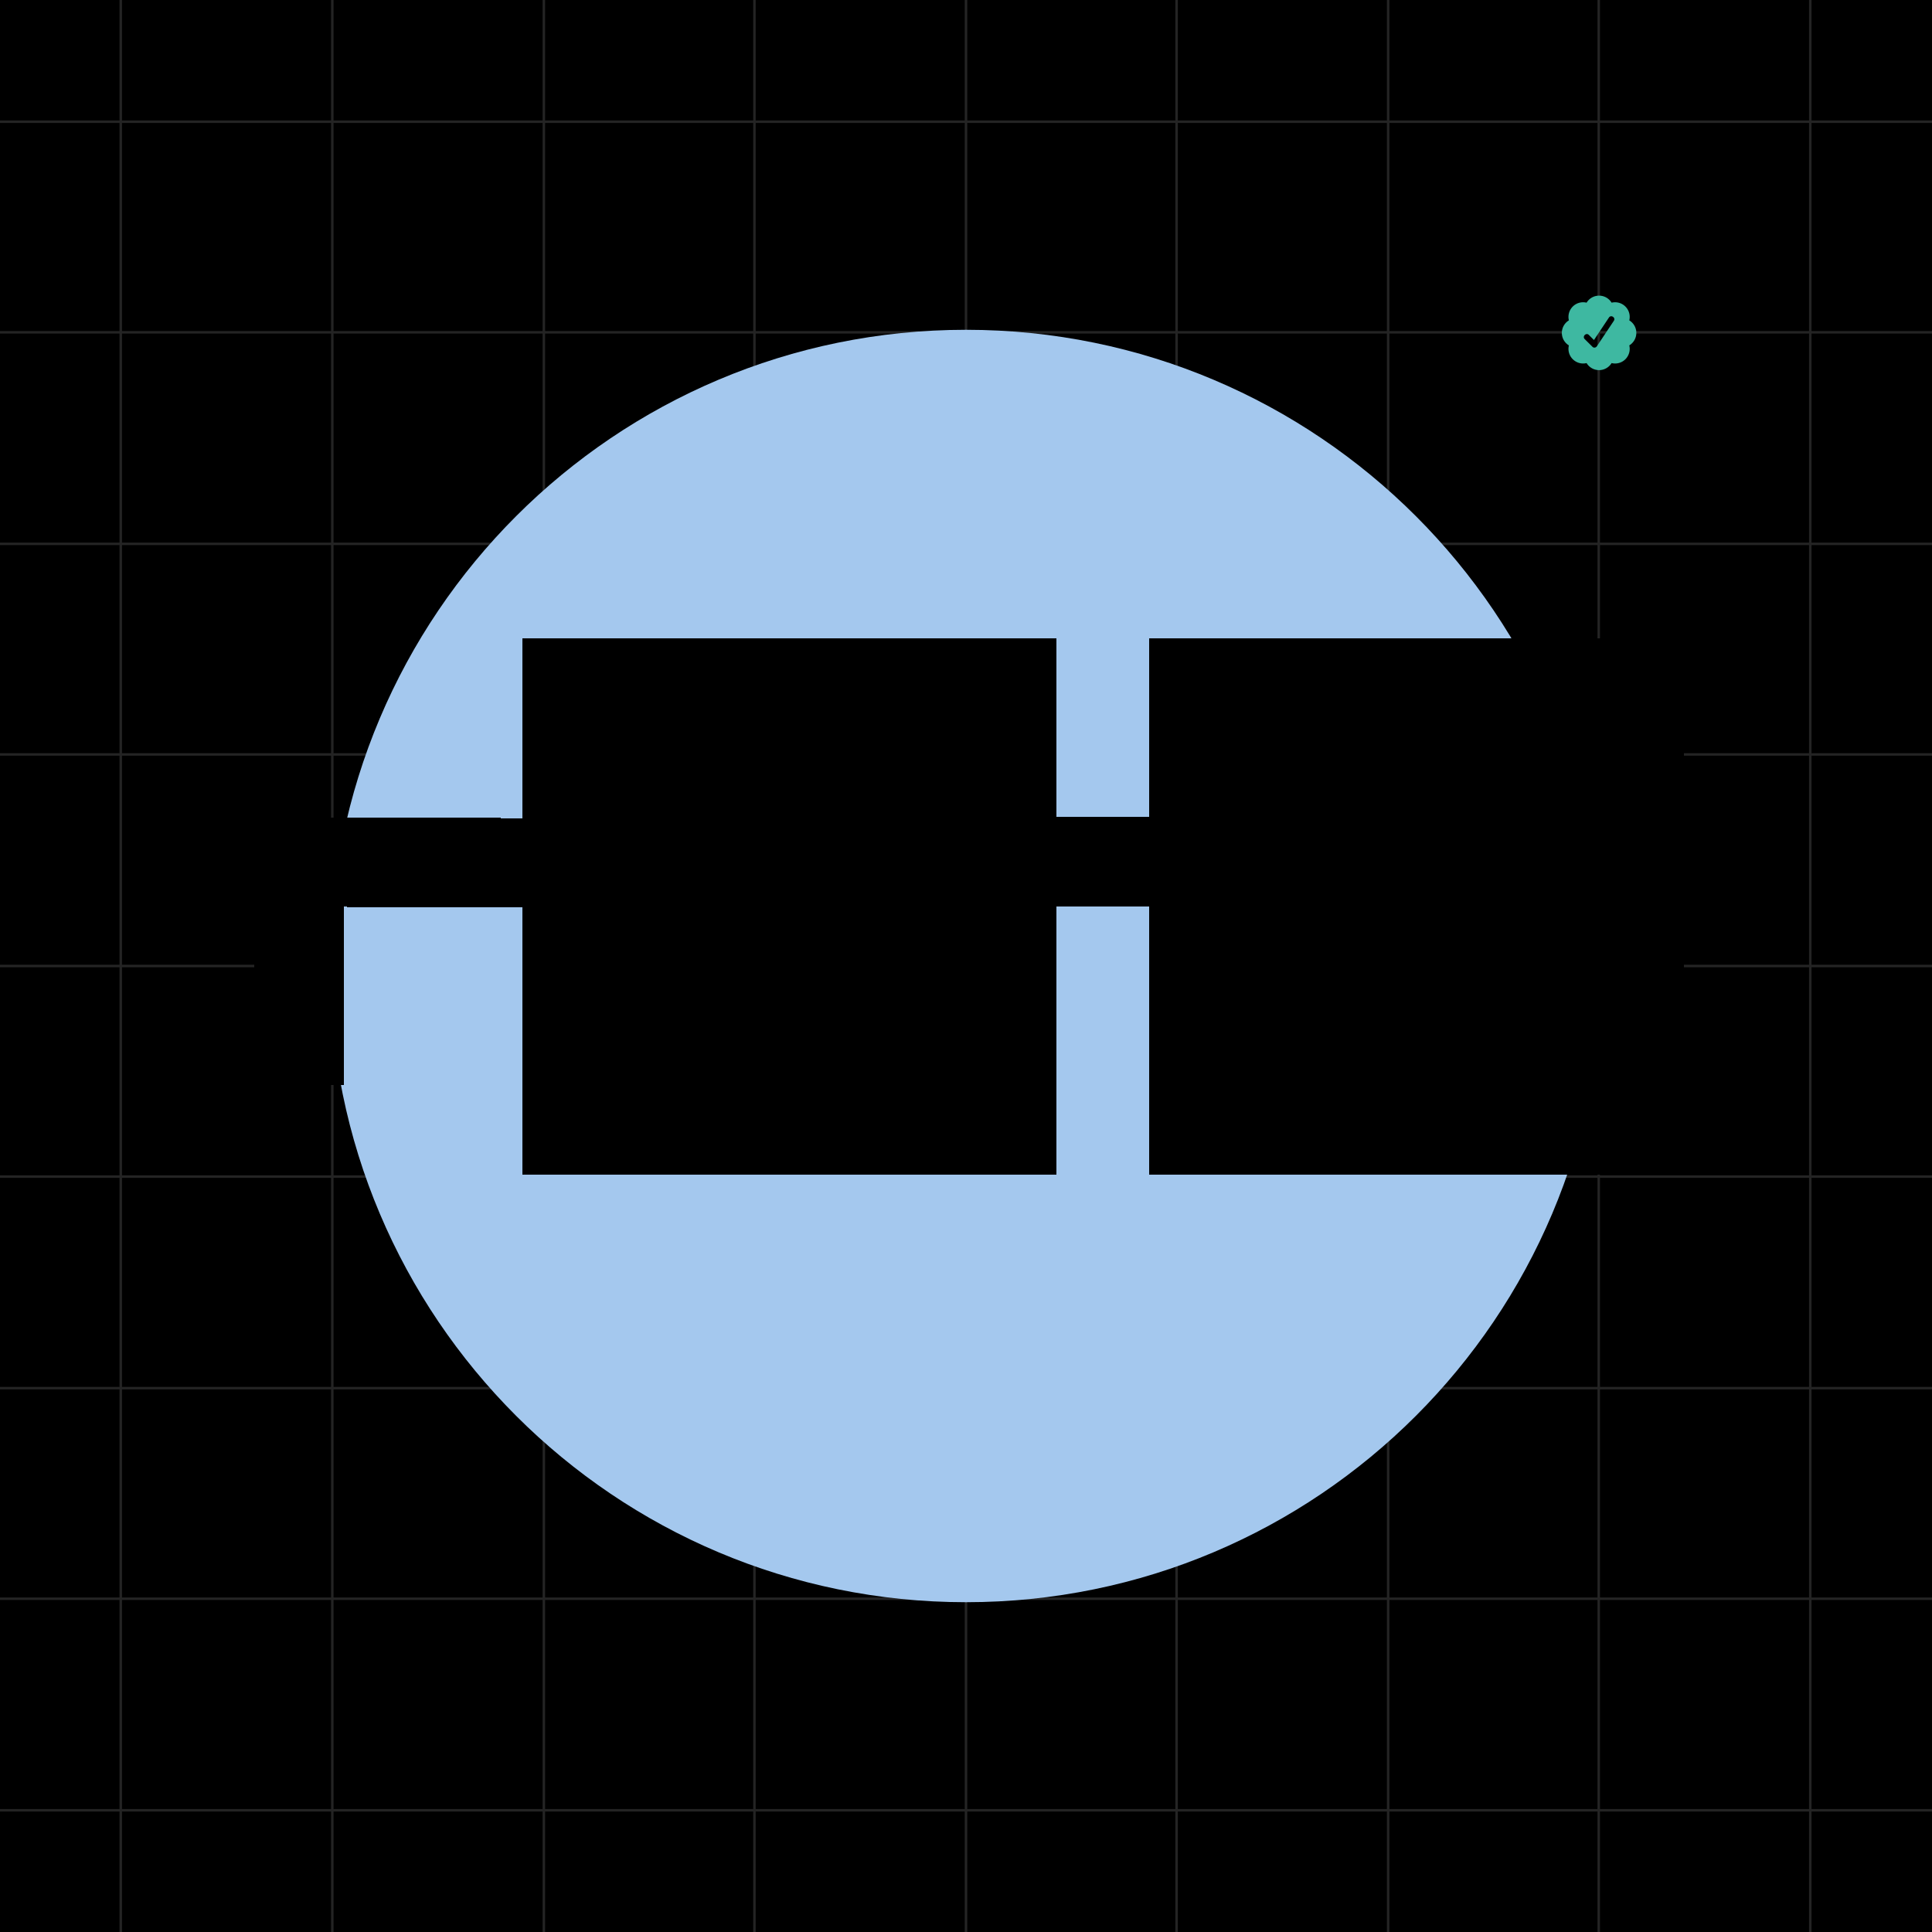 <svg xmlns="http://www.w3.org/2000/svg" viewBox="0 0 320 320" width="2000" height="2000" shape-rendering="geometricPrecision"><path fill="#000" d="M0 0h320v320H0z"/>  <path stroke="#CACACA" stroke-opacity=".18" stroke-width=".411" d="M160 0v320M229.92 0v320M264.8 0v320M90.08 0v320M55.04 0v320M20 0v320M299.84 0v320M194.88 0v320M124.96 0v320M320 160H0m320-35.04H0m320 104.96H0m320 34.88H0M320 90.08H0m320-35.04H0m320-34.88H0m320 279.68H0m320-104.96H0"/>  <path fill="#3EB8A1" fill-rule="evenodd" d="M266.931 50.132a2.424 2.424 0 0 0-2.072-1.163c-.877 0-1.646.465-2.071 1.163a2.433 2.433 0 0 0-2.29.642 2.428 2.428 0 0 0-.641 2.29 2.425 2.425 0 0 0-.001 4.144c-.098.404-.091.827.021 1.228a2.436 2.436 0 0 0 1.681 1.68c.401.114.824.121 1.229.022a2.422 2.422 0 0 0 2.999.98 2.43 2.43 0 0 0 1.145-.98 2.42 2.42 0 0 0 2.29-.641 2.428 2.428 0 0 0 .641-2.29 2.424 2.424 0 0 0 0-4.144 2.435 2.435 0 0 0-.021-1.228 2.435 2.435 0 0 0-1.681-1.681c-.4-.112-.823-.12-1.228-.022h-.001Zm-2.44 7.223 2.813-4.22c.349-.522-.463-1.064-.812-.542l-2.482 3.726-.846-.843c-.442-.445-1.132.244-.688.688l1.338 1.326a.483.483 0 0 0 .677-.136Z"/><path fill="#A4C8EE" d="M265.378 160c0-58.198-47.178-105.376-105.376-105.376-58.197 0-105.376 47.178-105.376 105.376 0 58.198 47.179 105.376 105.376 105.376 58.198 0 105.376-47.178 105.376-105.376Z"/><g shape-rendering="crispEdges" style="mix-blend-mode:screen" fill="hsl(90, 74%, 48%)"><path fill="hsl(90, 74%, 48%)" d="M56.9 150.159H42.1v14.8h14.8v-14.8Zm0 14.8H42.1v14.8h14.8v-14.8Zm29.74-29.46-44.54-.14v14.8l44.54.14v-14.8Zm103.76-.14h-15.36v14.8h15.36v-14.8Z" /><rect width="29.6" height="29.6" x="86.56" y="105.76" fill="hsl(63, 70%, 92%)" /><rect width="29.6" height="29.6" x="86.56" y="135.359" fill="hsl(63, 71%, 73%)" /><rect width="29.6" height="29.6" x="86.56" y="164.959" fill="hsl(90, 74%, 48%)" /><rect width="29.6" height="29.6" x="116" y="105.76" fill="hsl(92, 82%, 38%)" /><rect width="29.6" height="29.6" x="116" y="135.359" fill="hsl(63, 70%, 92%)" /><rect width="29.6" height="29.6" x="116" y="164.959" fill="hsl(63, 71%, 73%)" /><rect width="29.6" height="29.6" x="145.44" y="105.76" fill="hsl(90, 74%, 48%)" /><rect width="29.6" height="29.6" x="145.44" y="135.359" fill="hsl(92, 82%, 38%)" /><rect width="29.6" height="29.6" x="145.44" y="164.959" fill="hsl(63, 70%, 92%)" /><rect width="29.6" height="29.6" x="190.4" y="105.76" fill="hsl(63, 71%, 73%)" /><rect width="29.6" height="29.6" x="190.4" y="135.359" fill="hsl(90, 74%, 48%)" /><rect width="29.6" height="29.6" x="190.4" y="164.959" fill="hsl(92, 82%, 38%)" /><rect width="29.6" height="29.6" x="219.84" y="105.76" fill="hsl(63, 70%, 92%)" /><rect width="29.6" height="29.6" x="219.84" y="135.359" fill="hsl(63, 71%, 73%)" /><rect width="29.6" height="29.6" x="219.84" y="164.959" fill="hsl(90, 74%, 48%)" /><rect width="29.6" height="29.6" x="249.28" y="105.76" fill="hsl(92, 82%, 38%)" /><rect width="29.6" height="29.6" x="249.28" y="135.359" fill="hsl(63, 70%, 92%)" /><rect width="29.6" height="29.6" x="249.28" y="164.959" fill="hsl(63, 71%, 73%)" /></g></svg>